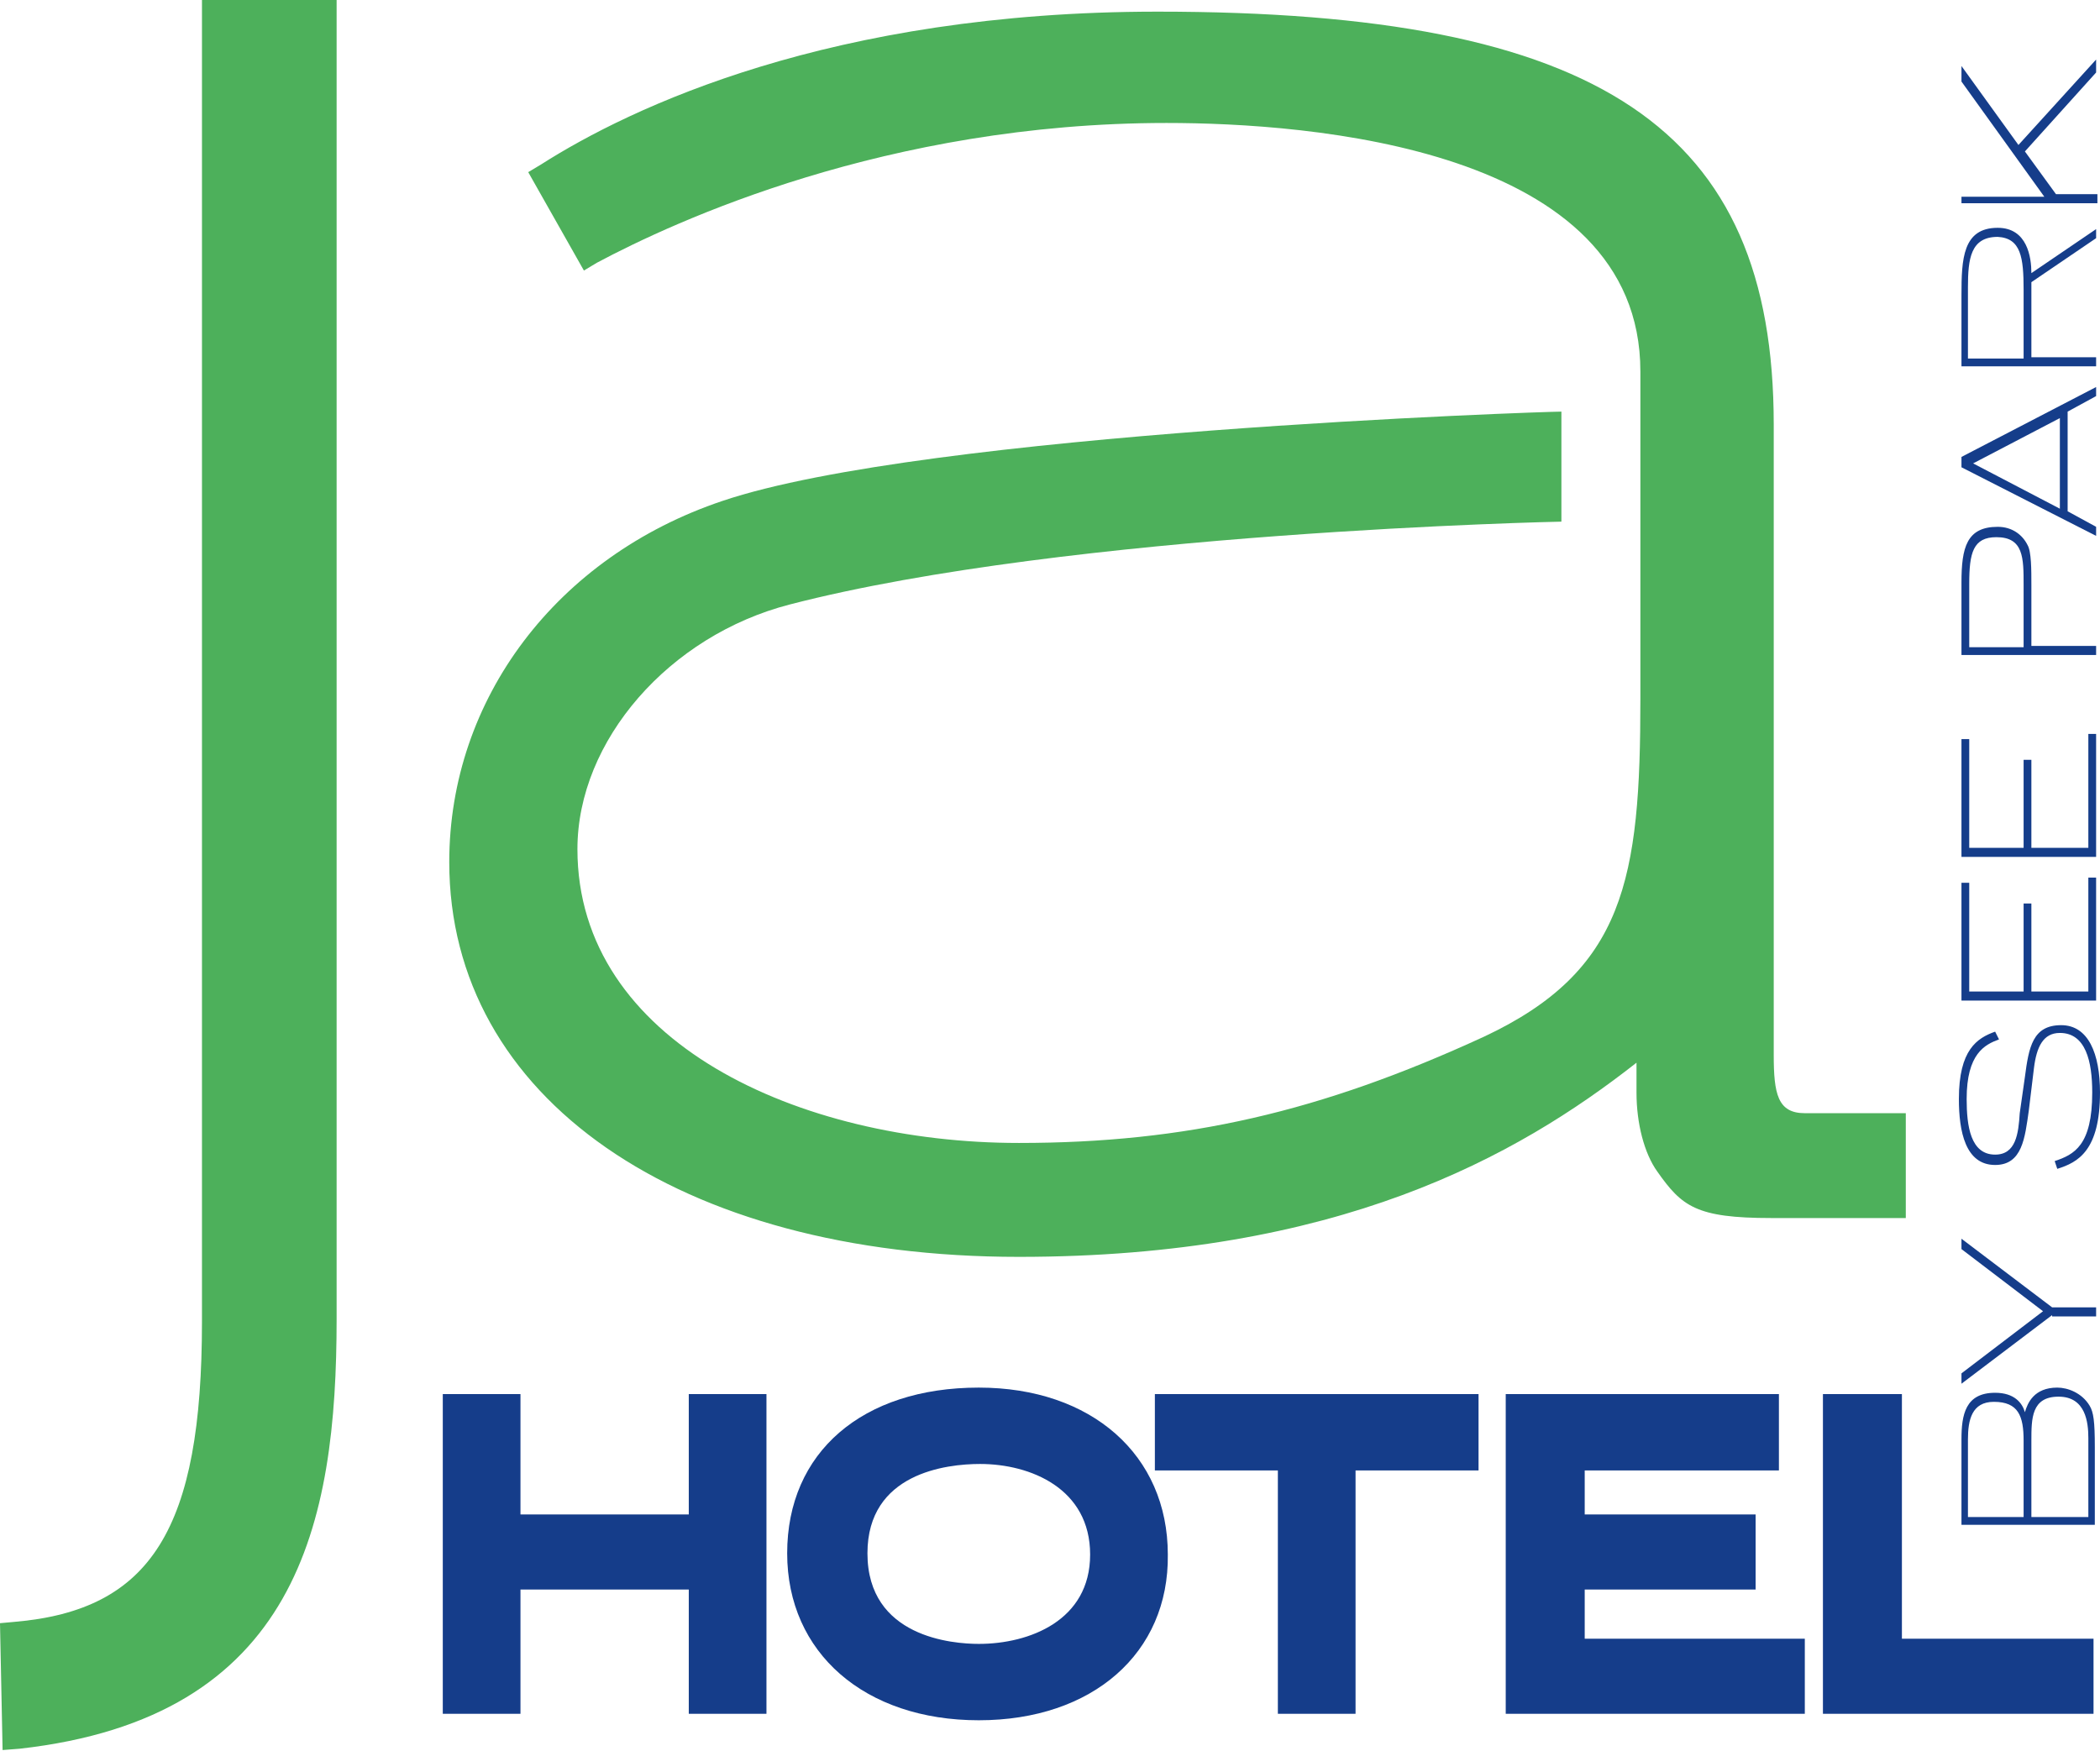 <?xml version="1.0" encoding="utf-8"?>
<!-- Generator: Adobe Illustrator 23.0.1, SVG Export Plug-In . SVG Version: 6.00 Build 0)  -->
<svg version="1.1" id="Ebene_1" xmlns="http://www.w3.org/2000/svg" xmlns:xlink="http://www.w3.org/1999/xlink" x="0px" y="0px"
	 width="162.2px" height="135.3px" viewBox="0 0 162.2 135.3" style="enable-background:new 0 0 162.2 135.3;" xml:space="preserve"
	>
<style type="text/css">
	.st0{fill:#4DB05B;}
	.st1{fill:#153D8A;}
</style>
<g>
	<path class="st0" d="M0,125.4l1.1-0.1c10.6-0.9,14.5-7.2,14.5-23.2V0H26v101.9c0,15.8-3,30.8-24.5,33.2l-1.3,0.1L0,125.4z"/>
	<path class="st0" d="M139.4,86c-2.1,0-2.4-1.5-2.4-4.5V32.8c0-22.9-13.4-31.9-47.6-31.9c-25.2,0-40.7,7.4-47.6,11.8l-1,0.6l4.3,7.6
		l1-0.6c6-3.2,22.4-10.8,44-10.8c11,0,36.6,1.9,36.6,19.2v25.3c0,13.9-1.2,21-12.1,26.1c-12.6,5.8-23,8.2-35.9,8.2
		c-17,0-34.1-7.8-34.1-22.7c0-8.4,7.1-16.5,16.4-18.9c21.6-5.6,59.4-6.4,59.6-6.4v-8.5c-1.4,0-49.1,1.6-64.8,6.9
		C43,43,34.7,54,34.7,66.6c0,18.2,17.7,30.5,44,30.5c24.6,0,38.4-7.7,47.7-15v2.3c0,2.4,0.6,4.7,1.6,6.1c1.9,2.7,3,3.6,8.8,3.6h10.4
		V86H139.4z"/>
</g>
<polygon class="st1" points="53.2,132.4 53.2,122.8 40.2,122.8 40.2,132.4 34.2,132.4 34.2,107.7 40.2,107.7 40.2,117 53.2,117 
	53.2,107.7 59.2,107.7 59.2,132.4 "/>
<path class="st1" d="M75.6,132.9c-8.8,0-14.8-5.2-14.8-12.9c0-7.8,5.8-12.8,14.8-12.8c8.7,0,14.6,5.2,14.6,12.9
	C90.3,127.7,84.4,132.9,75.6,132.9z M75.7,113.1c-2.6,0-8.7,0.7-8.7,6.9c0,6.5,6.6,7,8.6,7c3.9,0,8.6-1.8,8.6-6.9
	C84.2,115,79.6,113.1,75.7,113.1z"/>
<polygon class="st1" points="98.7,132.4 98.7,113.6 89.2,113.6 89.2,107.7 114.2,107.7 114.2,113.6 104.7,113.6 104.7,132.4 "/>
<polygon class="st1" points="116.3,132.4 116.3,107.7 137.4,107.7 137.4,113.6 122.4,113.6 122.4,117 135.6,117 135.6,122.8 
	122.4,122.8 122.4,126.6 139.4,126.6 139.4,132.4 "/>
<polygon class="st1" points="140.8,132.4 140.8,107.7 146.9,107.7 146.9,126.6 161.7,126.6 161.7,132.4 "/>
<g>
	<path class="st1" d="M151.5,117.9v-6.7c0-1.9,0.3-3.6,2.6-3.6c1.5,0,2.1,0.8,2.3,1.5h0c0.2-0.7,0.7-1.9,2.5-1.9
		c0.8,0,1.9,0.4,2.5,1.4c0.3,0.5,0.4,1.2,0.4,3.2v6H151.5z M156.3,117.2v-5.9c0-1.9-0.4-3-2.3-3c-1.7,0-2,1.4-2,2.9v6H156.3z
		 M161.3,117.2v-6.1c0-1.2-0.2-3.2-2.3-3.2c-2.1,0-2.1,1.7-2.1,3.4v5.9H161.3z"/>
	<path class="st1" d="M158.5,101.6l-7,5.3v-0.8l6.3-4.8l-6.3-4.8v-0.8l7,5.3h3.4v0.7H158.5z"/>
	<path class="st1" d="M156.4,83.2c0.3-2.3,0.6-4,2.8-4c2.1,0,3,2.2,3,5.2c0,4.5-1.7,5.4-3.3,5.9l-0.2-0.6c1.5-0.5,2.9-1.2,2.9-5.3
		c0-2.4-0.5-4.6-2.5-4.6c-1.3,0-1.8,1.1-2,2.7l-0.4,3.3c-0.3,2.1-0.5,4.2-2.6,4.2c-2.3,0-2.8-2.6-2.8-5.1c0-3.8,1.4-4.7,2.8-5.2
		l0.3,0.6c-1.1,0.4-2.5,1.1-2.5,4.6c0,2.1,0.3,4.3,2.2,4.3c1.6,0,1.8-1.6,1.9-3.2L156.4,83.2z"/>
	<path class="st1" d="M151.5,77.2v-9h0.6v8.4h4.2v-6.8h0.6v6.8h4.4v-8.8h0.6v9.5H151.5z"/>
	<path class="st1" d="M151.5,66.1v-9h0.6v8.4h4.2v-6.8h0.6v6.8h4.4v-8.8h0.6v9.5H151.5z"/>
	<path class="st1" d="M151.5,50.6v-5.6c0-2.7,0.4-4.3,2.8-4.3c1.1,0,1.9,0.6,2.3,1.4c0.3,0.5,0.3,1.9,0.3,3.1v4.7h5v0.7H151.5z
		 M156.3,49.9v-4.7c0-2.1,0-3.7-2.1-3.7c-1.8,0-2.1,1.2-2.1,3.6v4.9H156.3z"/>
	<path class="st1" d="M151.5,36.1v-0.8l10.4-5.4v0.7l-2.2,1.2v7.7l2.2,1.2v0.7L151.5,36.1z M159.1,39.3v-7l-6.7,3.5L159.1,39.3z"/>
	<path class="st1" d="M151.5,28.4v-5.6c0-2.8,0.1-5.2,2.8-5.2c2.3,0,2.6,2.3,2.6,3.5l5-3.4v0.7l-5,3.4v5.8h5v0.7H151.5z M156.3,27.7
		v-5.3c0-2.5-0.2-4-2-4.1c-2.1,0-2.3,1.7-2.3,3.9v5.5H156.3z"/>
	<path class="st1" d="M151.5,15.9v-0.7h6.4l-6.4-8.9V5.1l4.4,6.1l6-6.6v1l-5.5,6.1l2.4,3.3h3.2v0.7H151.5z"/>
</g>
</svg>
